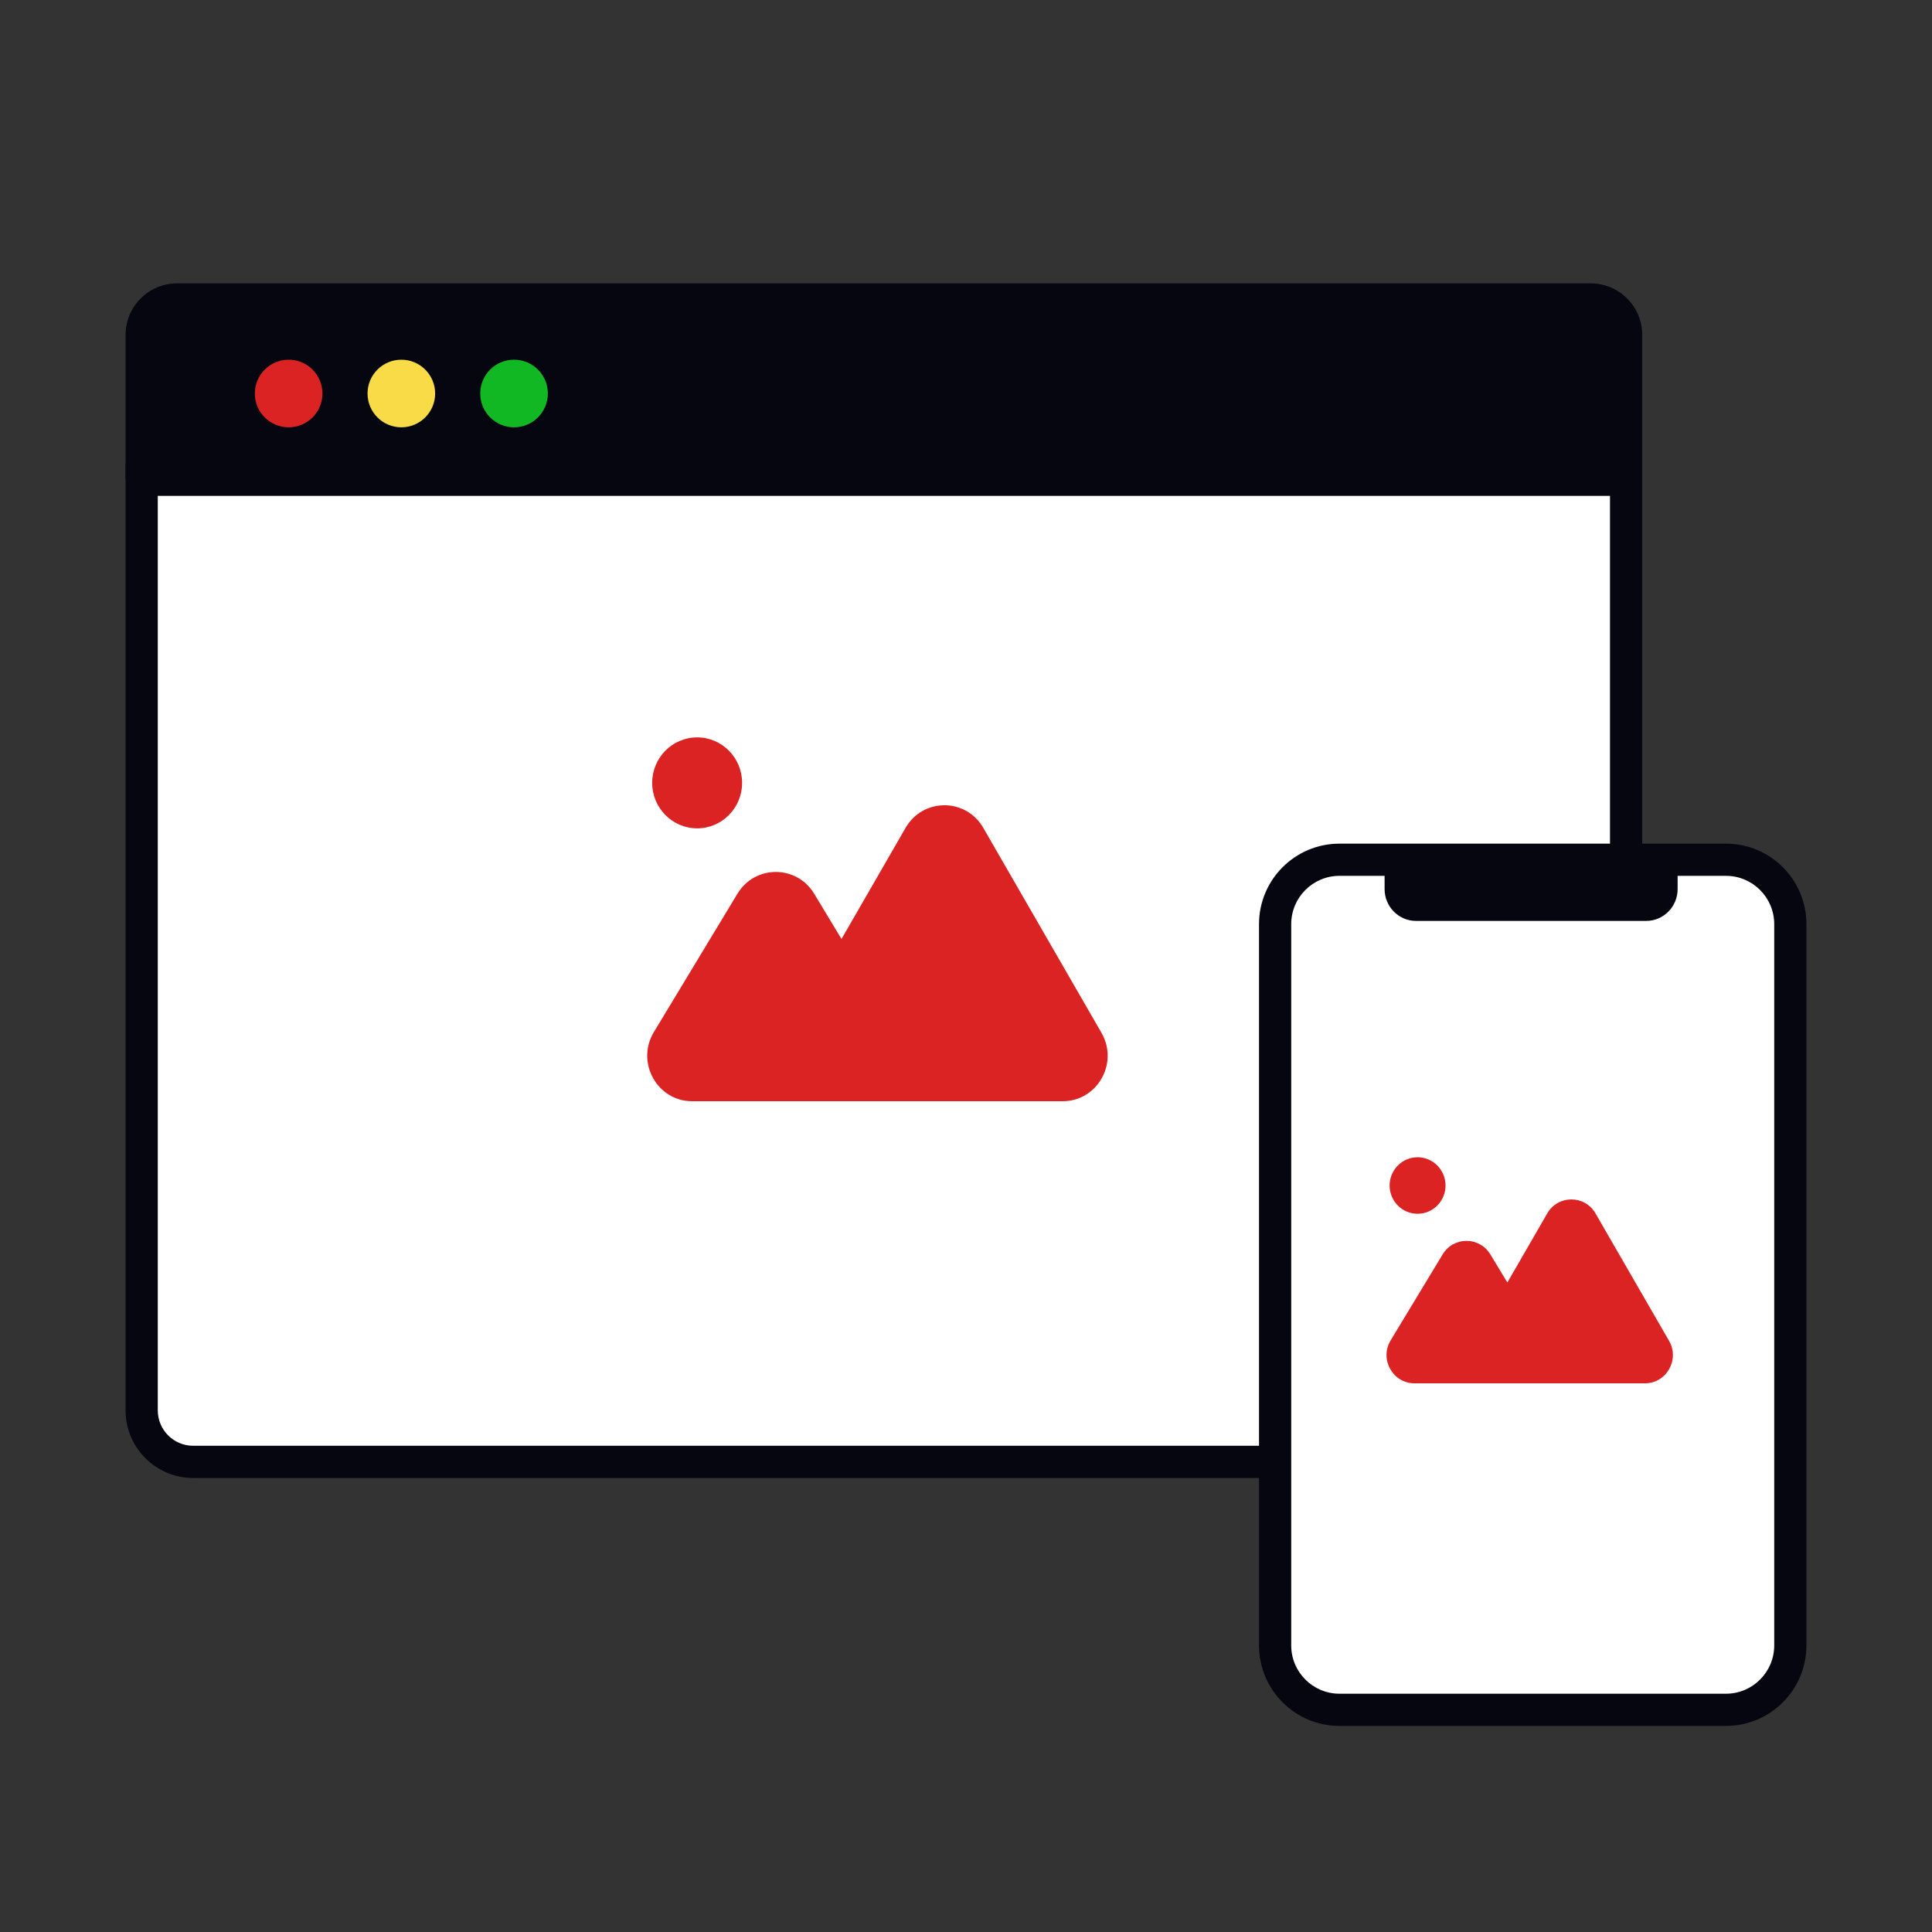 <svg width="600" height="600" viewBox="0 0 600 600" fill="none" xmlns="http://www.w3.org/2000/svg">
<rect x="0" y="0" width="600" height="600" fill="#333333" stroke="none"/>
<path d="M44 149H505V438C505 446.837 497.837 454 489 454H60C51.163 454 44 446.837 44 438V149Z" fill="white"/>
<path fill-rule="evenodd" clip-rule="evenodd" d="M39 144H510V438C510 449.598 500.598 459 489 459H60C48.402 459 39 449.598 39 438V144ZM49 154V438C49 444.075 53.925 449 60 449H489C495.075 449 500 444.075 500 438V154H49Z" fill="#05060F"/>
<path d="M39 104C39 95.163 46.163 88 55 88H494C502.837 88 510 95.163 510 104V149H39V104Z" fill="#05060F"/>
<path d="M89.641 132.707C95.44 132.707 100.141 128.006 100.141 122.207C100.141 116.408 95.44 111.707 89.641 111.707C83.842 111.707 79.141 116.408 79.141 122.207C79.141 128.006 83.842 132.707 89.641 132.707Z" fill="#DB2323"/>
<path d="M124.641 132.707C130.44 132.707 135.141 128.006 135.141 122.207C135.141 116.408 130.44 111.707 124.641 111.707C118.842 111.707 114.141 116.408 114.141 122.207C114.141 128.006 118.842 132.707 124.641 132.707Z" fill="#F8DB46"/>
<path d="M159.641 132.707C165.44 132.707 170.141 128.006 170.141 122.207C170.141 116.408 165.44 111.707 159.641 111.707C153.842 111.707 149.141 116.408 149.141 122.207C149.141 128.006 153.842 132.707 159.641 132.707Z" fill="#12B823"/>
<path d="M396 287C396 275.954 404.954 267 416 267H536C547.046 267 556 275.954 556 287V511C556 522.046 547.046 531 536 531H416C404.954 531 396 522.046 396 511V287Z" fill="white"/>
<path fill-rule="evenodd" clip-rule="evenodd" d="M391 287C391 273.193 402.193 262 416 262H536C549.807 262 561 273.193 561 287V511C561 524.807 549.807 536 536 536H416C402.193 536 391 524.807 391 511V287ZM416 272C407.716 272 401 278.716 401 287V511C401 519.284 407.716 526 416 526H536C544.284 526 551 519.284 551 511V287C551 278.716 544.284 272 536 272H416Z" fill="#05060F"/>
<path d="M230.467 243.125C230.467 250.926 224.215 257.25 216.504 257.25C208.792 257.25 202.541 250.926 202.541 243.125C202.541 235.324 208.792 229 216.504 229C224.215 229 230.467 235.324 230.467 243.125Z" fill="#DB2323"/>
<path fill-rule="evenodd" clip-rule="evenodd" d="M305.362 257.087C299.974 247.743 286.628 247.743 281.24 257.087L261.336 291.604L252.849 277.553C247.404 268.541 234.465 268.541 229.02 277.553L203.071 320.509C197.385 329.922 204.081 342 214.985 342L258.392 342L330.016 342C340.793 342 347.507 330.174 342.077 320.758L305.362 257.087Z" fill="#DB2323"/>
<path d="M448.924 368.172C448.924 373.019 445.036 376.948 440.24 376.948C435.444 376.948 431.556 373.019 431.556 368.172C431.556 363.326 435.444 359.396 440.24 359.396C445.036 359.396 448.924 363.326 448.924 368.172Z" fill="#DB2323"/>
<path fill-rule="evenodd" clip-rule="evenodd" d="M495.506 376.847C492.155 371.042 483.854 371.041 480.503 376.847L468.124 398.292L462.845 389.563C459.459 383.963 451.411 383.963 448.025 389.563L431.885 416.251C428.349 422.099 432.514 429.604 439.295 429.604L466.293 429.604L510.839 429.604C517.542 429.604 521.718 422.256 518.341 416.406L495.506 376.847Z" fill="#DB2323"/>
<path d="M430 267H521V276.117C521 281.575 516.621 286 511.22 286H439.78C434.379 286 430 281.575 430 276.117V267Z" fill="#05060F"/>
</svg>
